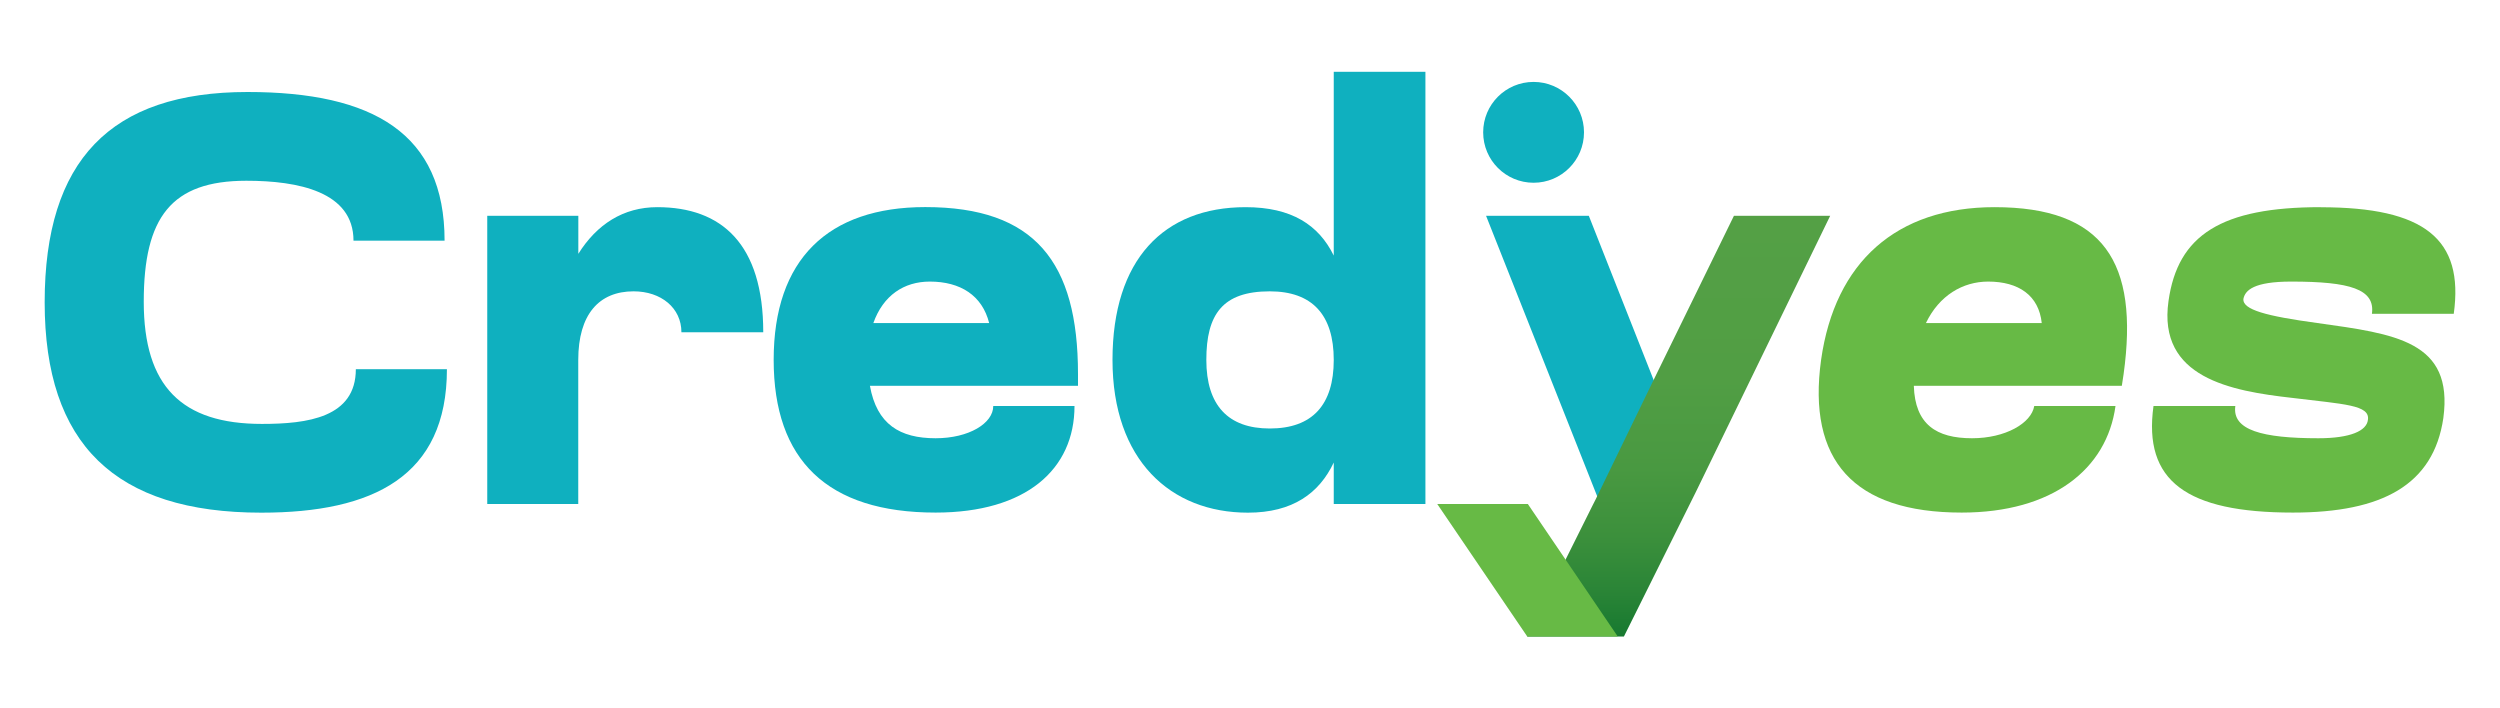 <?xml version="1.0" encoding="UTF-8"?>
<svg id="Layer_1" data-name="Layer 1" xmlns="http://www.w3.org/2000/svg" xmlns:xlink="http://www.w3.org/1999/xlink" viewBox="0 0 300 85">
  <defs>
    <style>
      .cls-1 {
        fill: #0fb0bf;
      }

      .cls-1, .cls-2, .cls-3 {
        stroke-width: 0px;
      }

      .cls-2 {
        fill: url(#linear-gradient);
      }

      .cls-3 {
        fill: #67ba45;
      }
    </style>
    <linearGradient id="linear-gradient" x1="201.45" y1="76.38" x2="201.45" y2="25.9" gradientUnits="userSpaceOnUse">
      <stop offset="0" stop-color="#177930"/>
      <stop offset=".1" stop-color="#298436"/>
      <stop offset=".24" stop-color="#3c903c"/>
      <stop offset=".4" stop-color="#499941"/>
      <stop offset=".61" stop-color="#519e44"/>
      <stop offset="1" stop-color="#54a045"/>
    </linearGradient>
  </defs>
  <circle class="cls-1" cx="184.03" cy="15.88" r="6.05"/>
  <path class="cls-1" d="M5.36,36.28c0-17.01,7.88-25.24,24.34-25.24,15.08,0,23.65,4.98,23.65,17.84h-10.93c0-5.88-6.64-7.19-12.86-7.19-8.99,0-12.31,4.36-12.31,14.52s4.56,14.66,14.18,14.66c5.46,0,11.27-.76,11.27-6.57h10.93c0,12.86-8.85,17.22-22.27,17.22-17.56,0-26-8.23-26-25.24Z"/>
  <path class="cls-1" d="M58.47,60.48V25.9h10.93v4.56c2.21-3.53,5.39-5.6,9.47-5.6,7.74,0,12.72,4.43,12.72,15.01h-9.82c0-2.9-2.42-4.91-5.74-4.91-4.15,0-6.64,2.77-6.64,8.23v17.29h-10.93Z"/>
  <path class="cls-1" d="M129.35,46.3h-24.96c.83,4.63,3.6,6.29,7.88,6.29,4.01,0,6.92-1.8,6.92-3.87h9.75c0,7.61-5.81,12.79-16.67,12.79-13,0-19.43-6.29-19.43-18.33s6.5-18.33,18.19-18.33c13.14,0,18.33,6.57,18.33,20.05v1.38ZM118.7,38.77c-.83-3.32-3.46-4.98-7.12-4.98-3.11,0-5.6,1.66-6.78,4.98h13.9Z"/>
  <path class="cls-1" d="M160.05,55.5c-1.73,3.67-4.91,6.02-10.3,6.02-9.27,0-16.25-6.29-16.25-18.33s6.15-18.33,15.97-18.33c5.53,0,8.78,2.14,10.58,5.81V8.62h11v51.86h-11v-4.98ZM152.37,51.42c5.12,0,7.68-2.84,7.68-8.23s-2.56-8.23-7.68-8.23c-5.67,0-7.61,2.77-7.61,8.23s2.63,8.23,7.61,8.23Z"/>
  <path class="cls-1" d="M178.32,25.9h12.34l12.49,31.64c.56,1.41-.48,2.94-2,2.94h-9.12l-13.7-34.58Z"/>
  <g>
    <path class="cls-3" d="M254.62,46.3h-24.96c.14,4.63,2.7,6.29,6.98,6.29,4.01,0,7.12-1.8,7.47-3.87h9.75c-1.04,7.61-7.61,12.79-18.46,12.79-13,0-18.53-6.29-16.87-18.32,1.66-11.76,9.06-18.33,20.81-18.33,13.07,0,17.36,6.57,15.49,20.05l-.21,1.38ZM245.01,38.77c-.35-3.32-2.77-4.98-6.43-4.98-3.04,0-5.88,1.66-7.47,4.98h13.9Z"/>
    <path class="cls-3" d="M278.48,24.87c12.45,0,17.22,3.8,15.97,12.79h-9.82c.41-2.97-2.63-3.87-9.68-3.87-4.49,0-5.53,1.04-5.74,2.07-.14,1.31,2.77,2.07,8.85,2.9,9.34,1.31,16.39,2.14,15.14,11.41-1.18,8.02-7.33,11.34-18.05,11.34-12.79,0-17.98-3.8-16.73-12.79h9.82c-.41,2.9,3.25,3.87,9.96,3.87,3.87,0,5.81-.9,5.95-2.21.28-1.8-2.9-1.87-9.06-2.63-7.4-.83-16.18-2.42-14.87-11.62,1.11-7.95,6.36-11.27,18.26-11.27Z"/>
  </g>
  <path class="cls-2" d="M194.87,76.38c.49-1.01,8.1-16.26,8.64-17.36l16.11-33.12h-11.55l-9.61,19.64-6.98,14.38-.35.69c-.27.56-7.62,15.28-7.86,15.77h11.6Z"/>
  <polygon class="cls-3" points="183.27 76.38 194.13 76.38 183.34 60.48 172.47 60.48 183.27 76.38"/>
</svg>